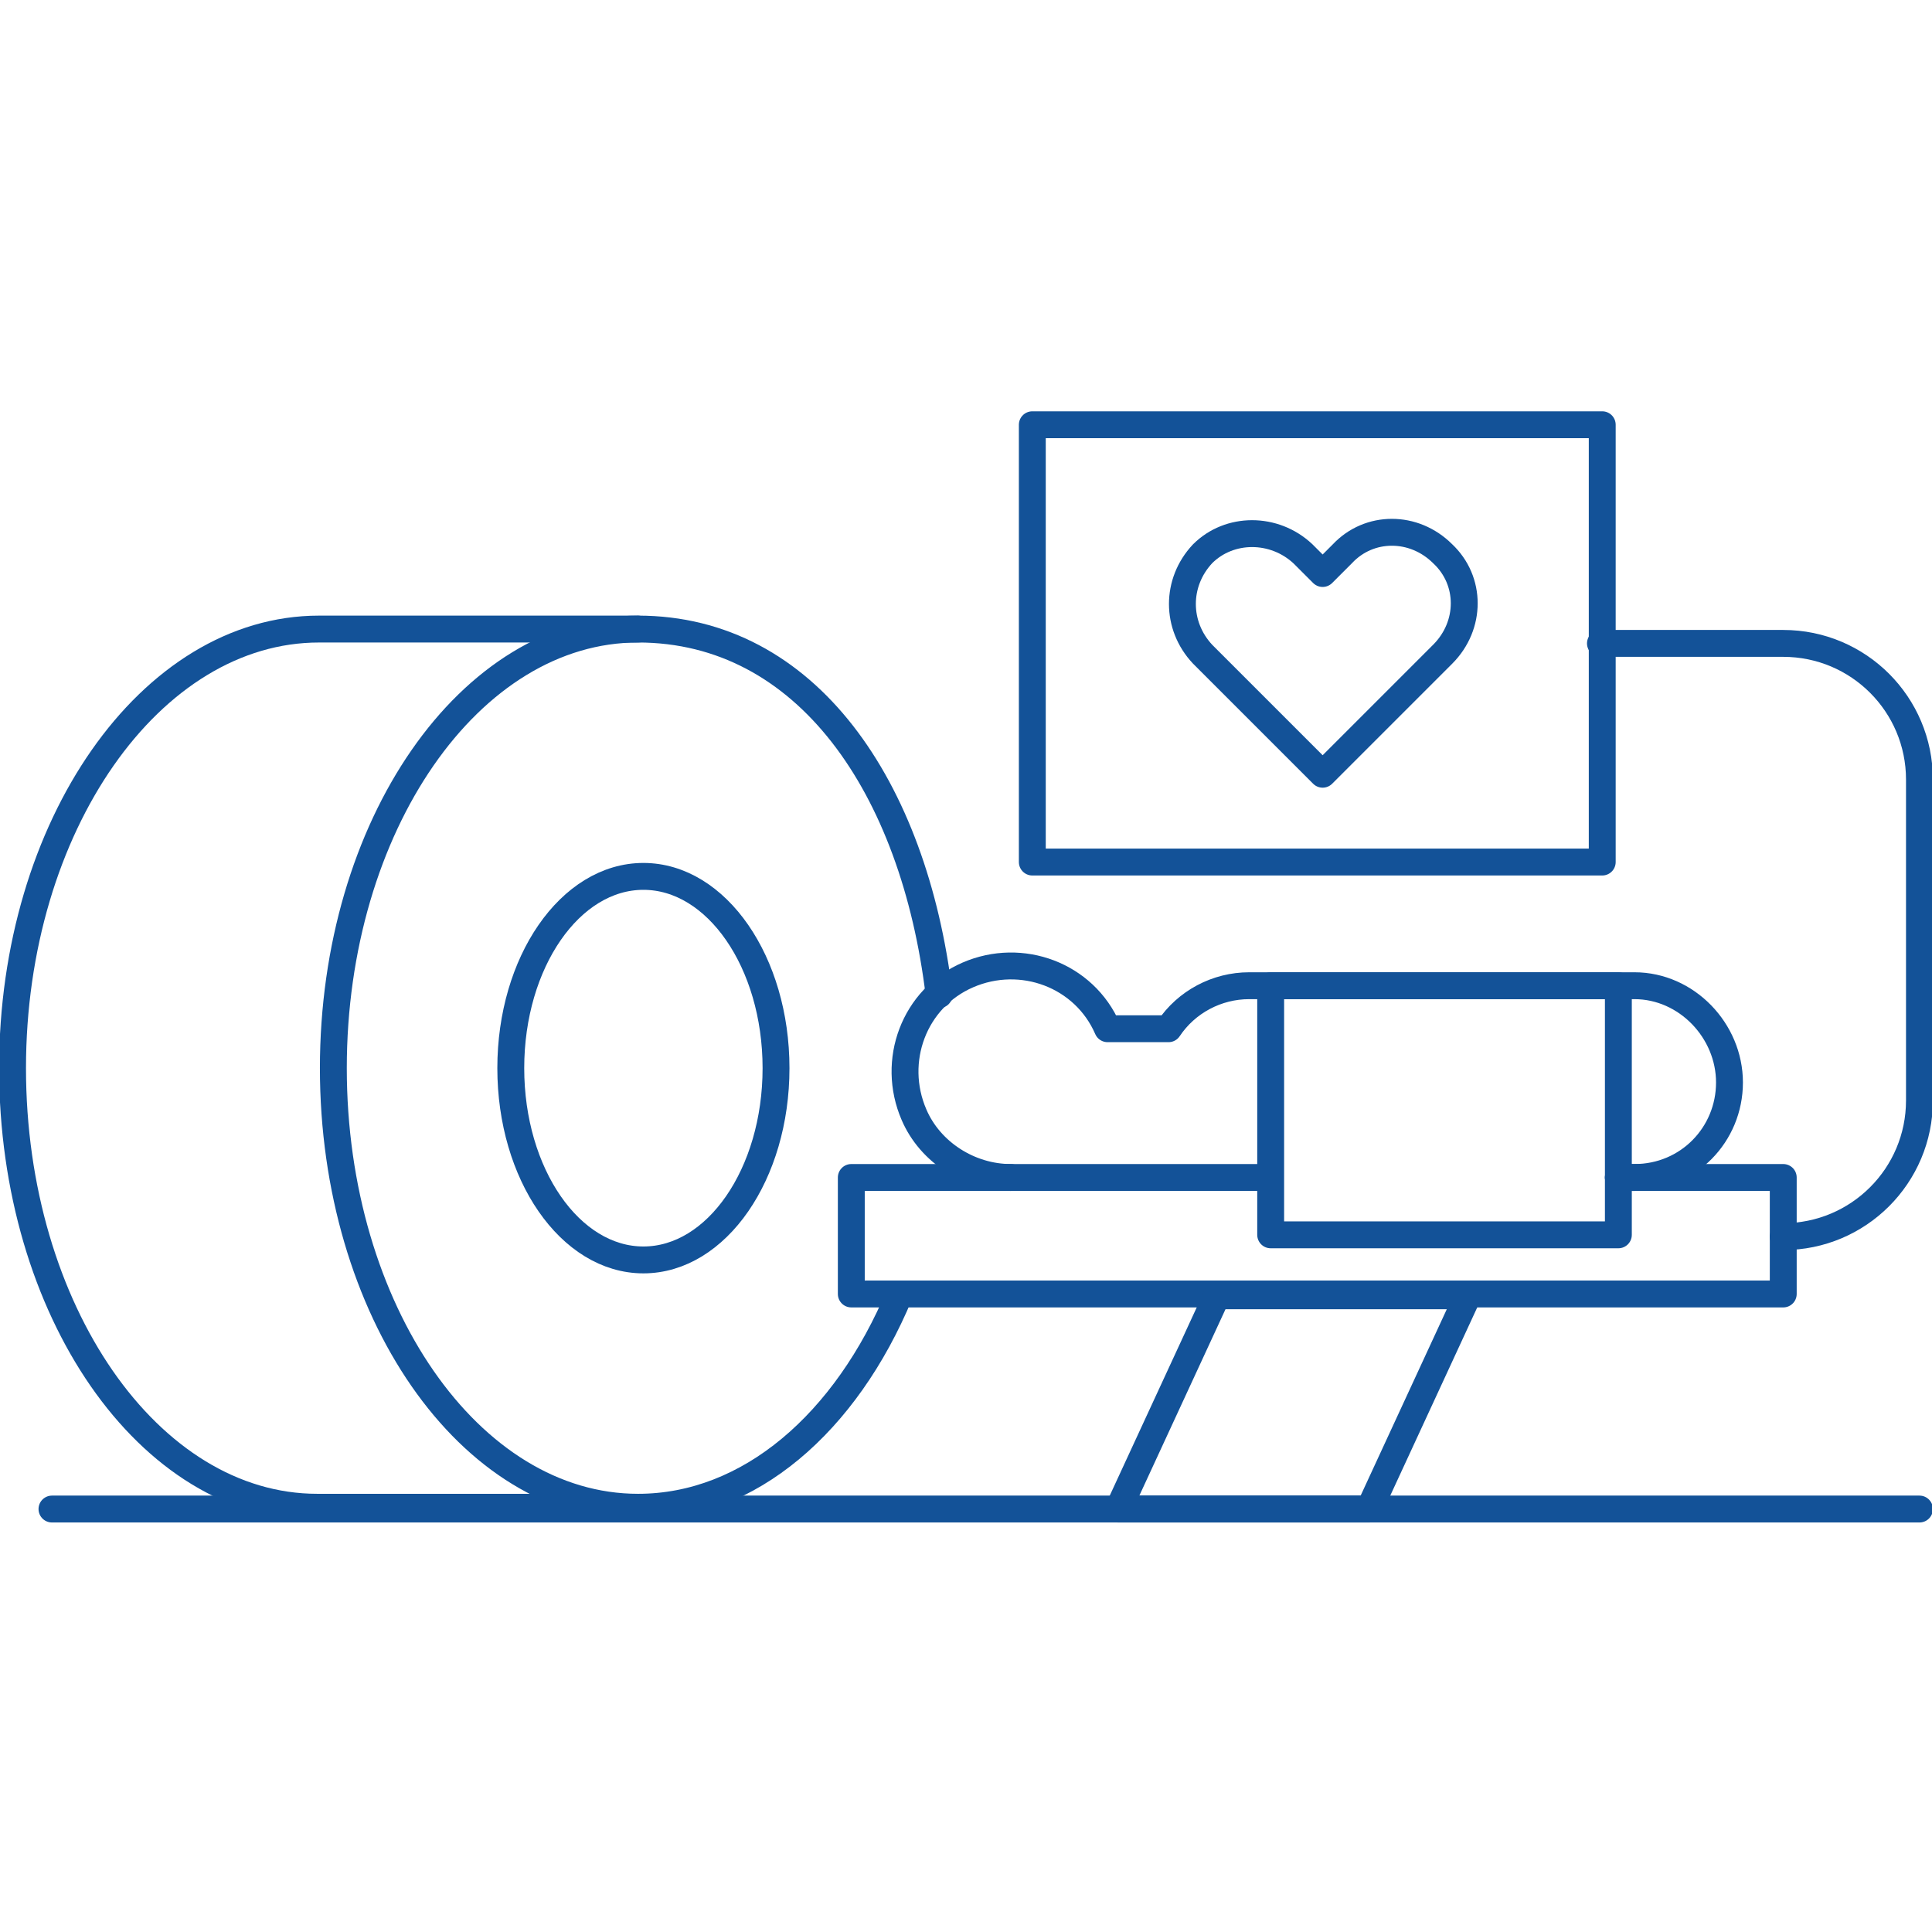 <?xml version="1.0" encoding="UTF-8"?>
<svg xmlns="http://www.w3.org/2000/svg" version="1.1" viewBox="0 0 107.8 107.8">
  <defs>
    <style>
      .cls-1 {
        fill: none;
        stroke: #135298;
        stroke-linecap: round;
        stroke-linejoin: round;
        stroke-width: 1.5px;
      }
    </style>
  </defs>
  <!-- Generator: Adobe Illustrator 28.6.0, SVG Export Plug-In . SVG Version: 1.2.0 Build 709)  -->
  <g>
    <g id="_レイヤー_1" data-name="レイヤー_1">
      <g id="_グループ_3417" data-name="グループ_3417">
        <path id="_パス_22399" data-name="パス_22399" class="cls-1" d="M50.2,72.2c-3,7.2-8.4,11.9-14.6,11.9-9.4,0-17-11-17-24.5s7.6-24.5,17-24.5,15.4,8.8,16.8,20.4"/>
        <ellipse id="_楕円形_1488" data-name="楕円形_1488" class="cls-1" cx="35.9" cy="59.6" rx="7.4" ry="10.7"/>
        <path id="_パス_22400" data-name="パス_22400" class="cls-1" d="M35.6,35.1h-17.8C8.4,35.1.7,46.1.7,59.6s7.6,24.5,17,24.5h17.8"/>
        <line id="_線_925" data-name="線_925" class="cls-1" x1="2.9" y1="84.2" x2="107.1" y2="84.2"/>
        <path id="_パス_22401" data-name="パス_22401" class="cls-1" d="M90.3,65.7h.9c3,0,5.3-2.4,5.3-5.3s-2.4-5.4-5.3-5.4h-21.5c-1.8,0-3.5.9-4.5,2.4h-3.4c-1.3-3-4.8-4.3-7.8-3-3,1.3-4.3,4.8-3,7.8.9,2.1,3.1,3.5,5.4,3.5h14.4"/>
        <path id="_パス_22402" data-name="パス_22402" class="cls-1" d="M90.3,65.7h9.2v6.5h-52v-6.5h8.9"/>
        <path id="_パス_22403" data-name="パス_22403" class="cls-1" d="M76.4,84.2h-14l5.5-11.9h14l-5.5,11.9Z"/>
        <rect id="_長方形_17803" data-name="長方形_17803" class="cls-1" x="70.9" y="55" width="19.4" height="13.9"/>
        <rect id="_長方形_17804" data-name="長方形_17804" class="cls-1" x="57.6" y="23.7" width="31.8" height="24.4"/>
        <path id="_パス_22404" data-name="パス_22404" class="cls-1" d="M89.3,35.9h10.2c4.2,0,7.6,3.4,7.6,7.6h0v17.9c0,4.2-3.4,7.6-7.6,7.6h0"/>
        <path id="_パス_22405" data-name="パス_22405" class="cls-1" d="M80.5,30.9c-1.6-1.6-4.1-1.6-5.6,0,0,0,0,0,0,0l-1.1,1.1-1.1-1.1c-1.6-1.5-4.1-1.5-5.6,0-1.5,1.6-1.5,4,0,5.6l1.1,1.1,5.6,5.6,5.6-5.6,1.1-1.1c1.6-1.6,1.6-4.1,0-5.6,0,0,0,0,0,0Z"/>
      </g>
    </g>
  </g>
</svg>